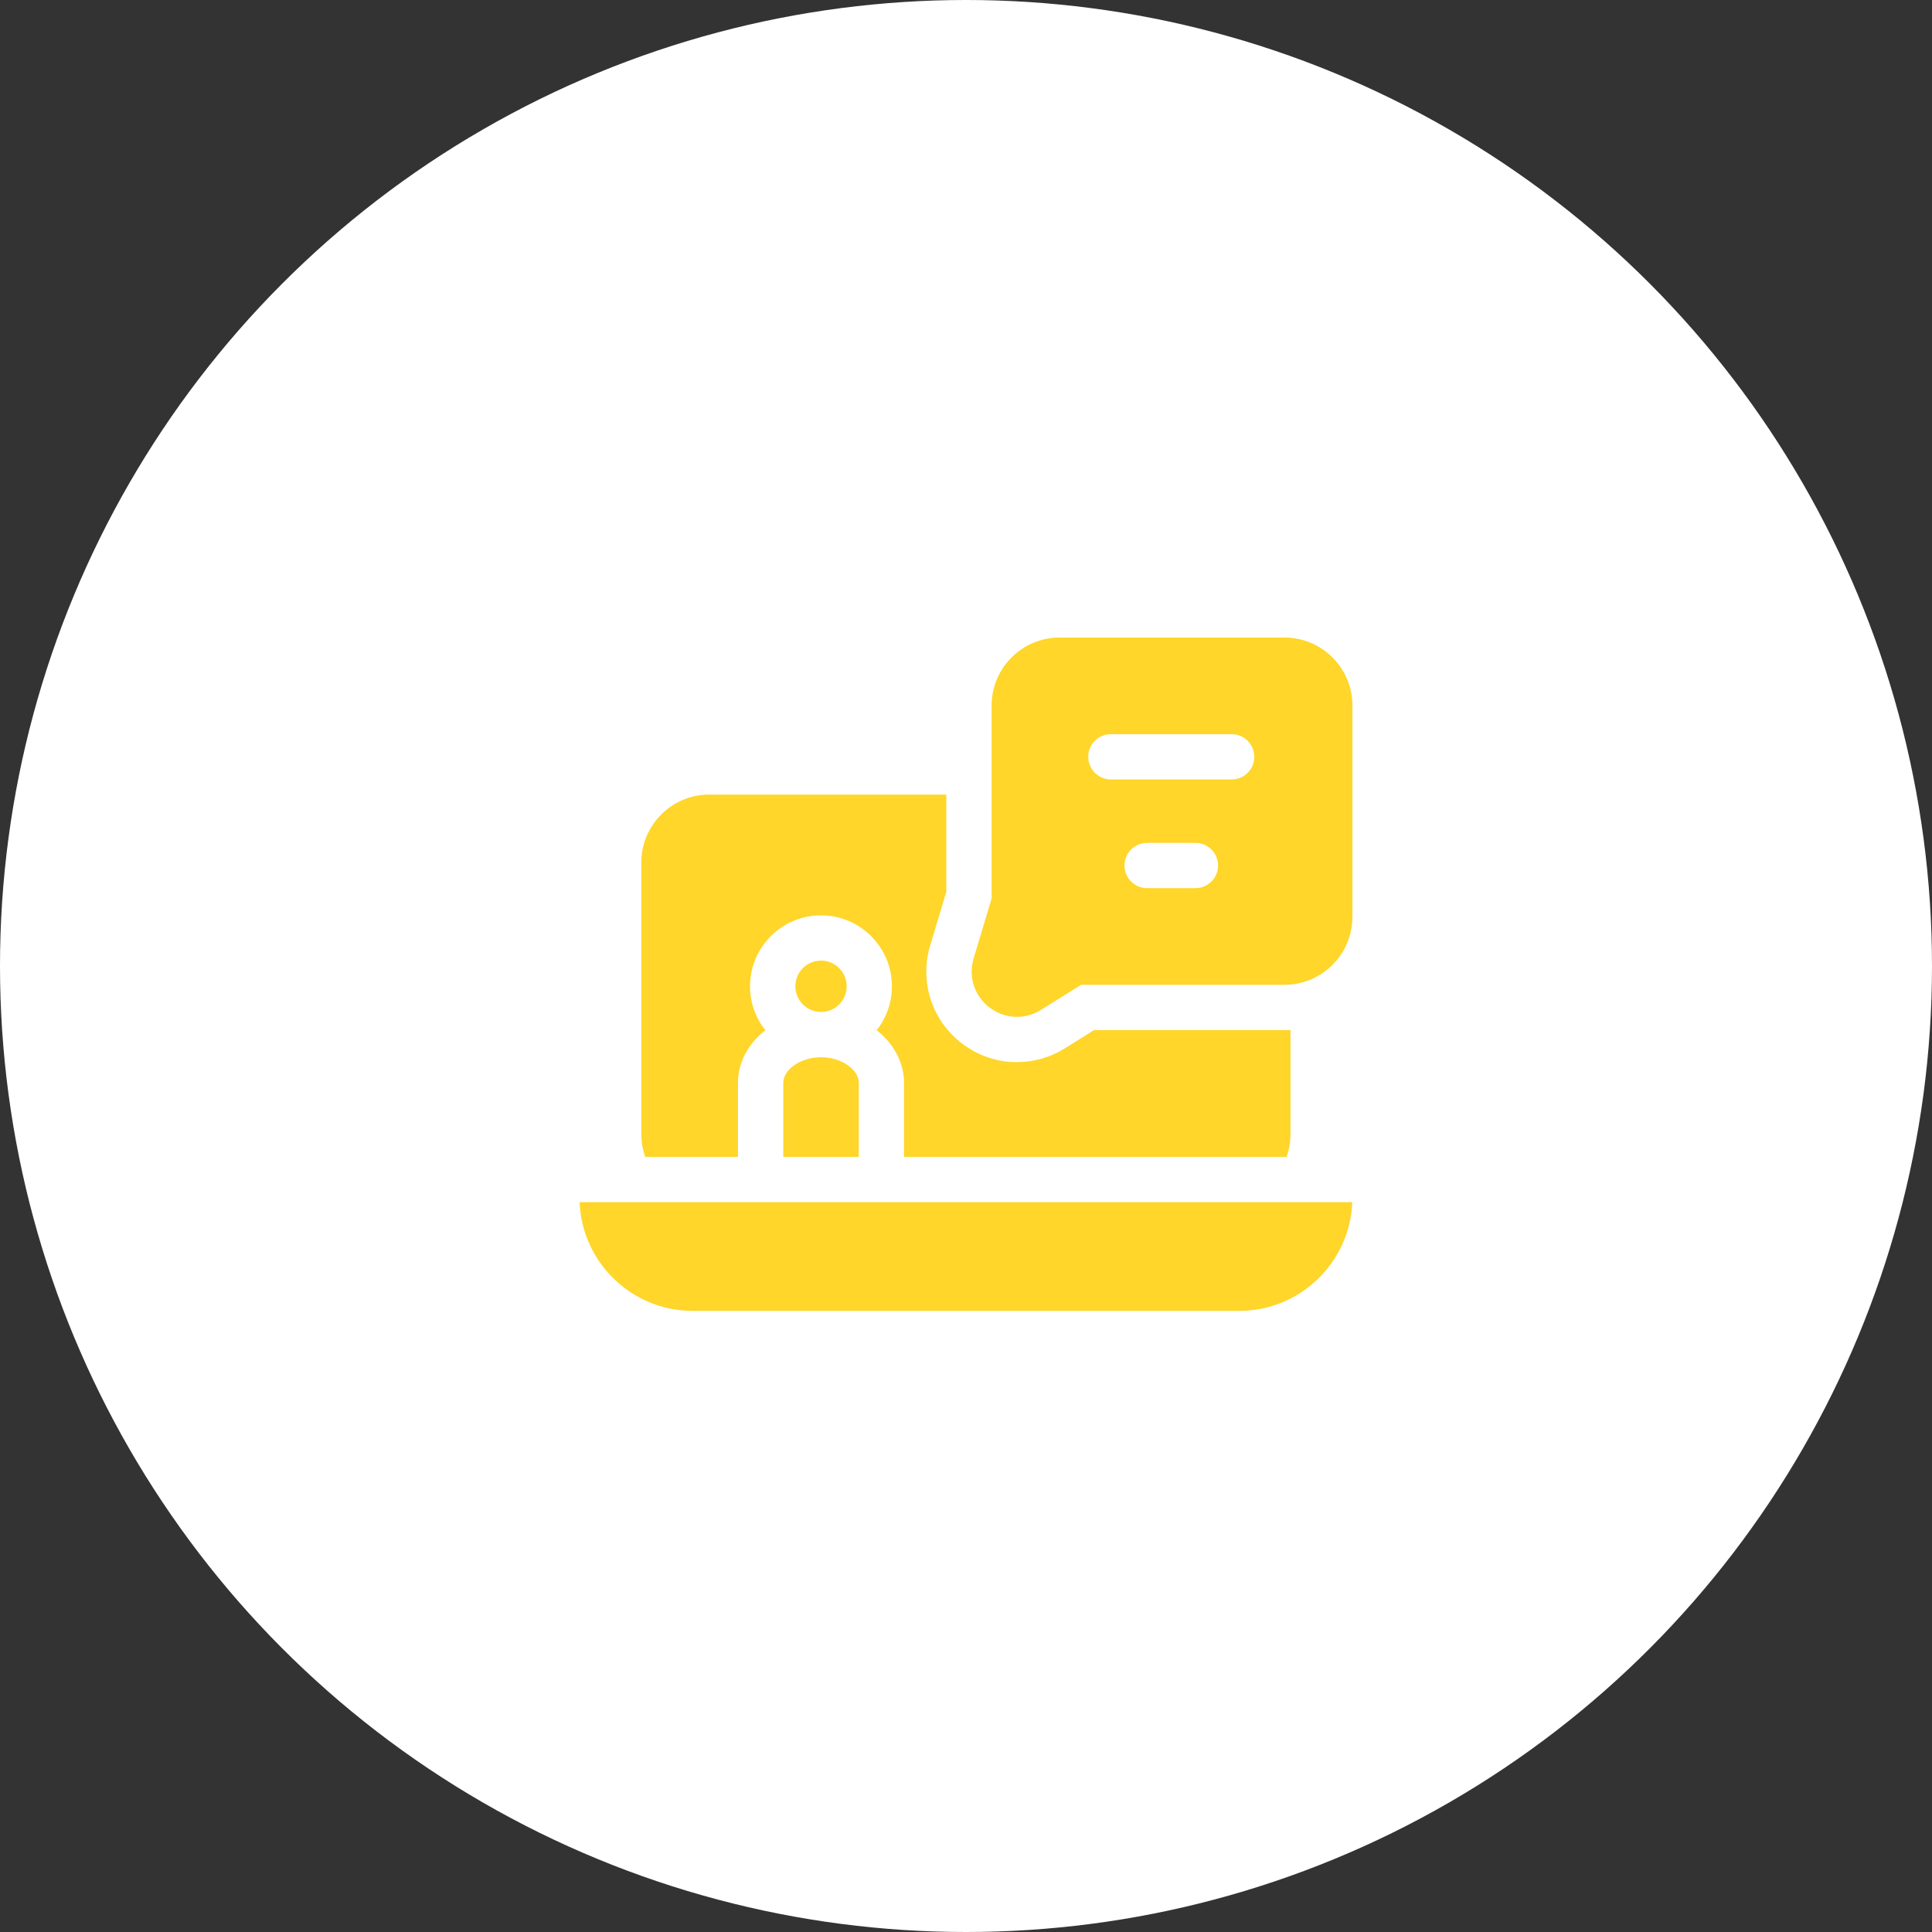 <svg width="75" height="75" viewBox="0 0 75 75" fill="none" xmlns="http://www.w3.org/2000/svg">
<rect x="0" y="0" width="75" height="75" fill="#333333" stroke="none"/>
<circle cx="37.5" cy="37.5" r="37.5" fill="white"/>
<path d="M49.864 24.75H41.132C39.678 24.75 38.495 25.933 38.495 27.387V34.877L37.796 37.207C37.583 37.915 37.826 38.662 38.413 39.11C38.729 39.352 39.103 39.474 39.478 39.474C39.8 39.474 40.122 39.384 40.411 39.203L41.97 38.229H49.864C51.318 38.229 52.501 37.046 52.501 35.592V27.387C52.501 25.933 51.318 24.75 49.864 24.75ZM46.406 34.478H44.531C44.045 34.478 43.652 34.085 43.652 33.599C43.652 33.114 44.045 32.72 44.531 32.72H46.406C46.892 32.72 47.285 33.114 47.285 33.599C47.285 34.085 46.892 34.478 46.406 34.478ZM47.813 30.259H43.124C42.639 30.259 42.245 29.865 42.245 29.38C42.245 28.894 42.639 28.501 43.124 28.501H47.813C48.298 28.501 48.692 28.894 48.692 29.38C48.692 29.865 48.298 30.259 47.813 30.259Z" fill="#FFD629"/>
<path d="M22.5 46.668C22.593 49.011 24.526 50.888 26.891 50.888H48.106C50.471 50.888 52.404 49.011 52.497 46.668H22.5Z" fill="#FFD629"/>
<path d="M31.872 39.284C32.422 39.284 32.868 38.838 32.868 38.288C32.868 37.737 32.422 37.291 31.872 37.291C31.322 37.291 30.876 37.737 30.876 38.288C30.876 38.838 31.322 39.284 31.872 39.284Z" fill="#FFD629"/>
<path d="M30.407 42.039V44.91H33.337V42.039C33.337 41.733 33.113 41.508 32.979 41.401C32.694 41.173 32.291 41.042 31.872 41.042C31.092 41.042 30.407 41.508 30.407 42.039Z" fill="#FFD629"/>
<path d="M42.472 39.987L41.341 40.694C40.779 41.046 40.134 41.232 39.476 41.232C38.702 41.232 37.965 40.982 37.345 40.508C36.771 40.07 36.351 39.479 36.13 38.799C35.909 38.118 35.902 37.393 36.11 36.702L36.735 34.619V30.845H27.534C26.079 30.845 24.896 32.028 24.896 33.482V44.031C24.896 44.339 24.95 44.635 25.048 44.91H28.647V42.039C28.647 41.229 29.058 40.5 29.712 39.995C29.339 39.526 29.116 38.933 29.116 38.288C29.116 36.769 30.352 35.534 31.87 35.534C33.389 35.534 34.625 36.769 34.625 38.288C34.625 38.932 34.402 39.524 34.031 39.994C34.045 40.005 34.061 40.016 34.075 40.028C34.722 40.546 35.094 41.279 35.094 42.039V44.91H49.945C50.043 44.635 50.097 44.339 50.097 44.031V39.989C50.008 39.989 42.472 39.987 42.472 39.987Z" fill="#FFD629"/>
</svg>
